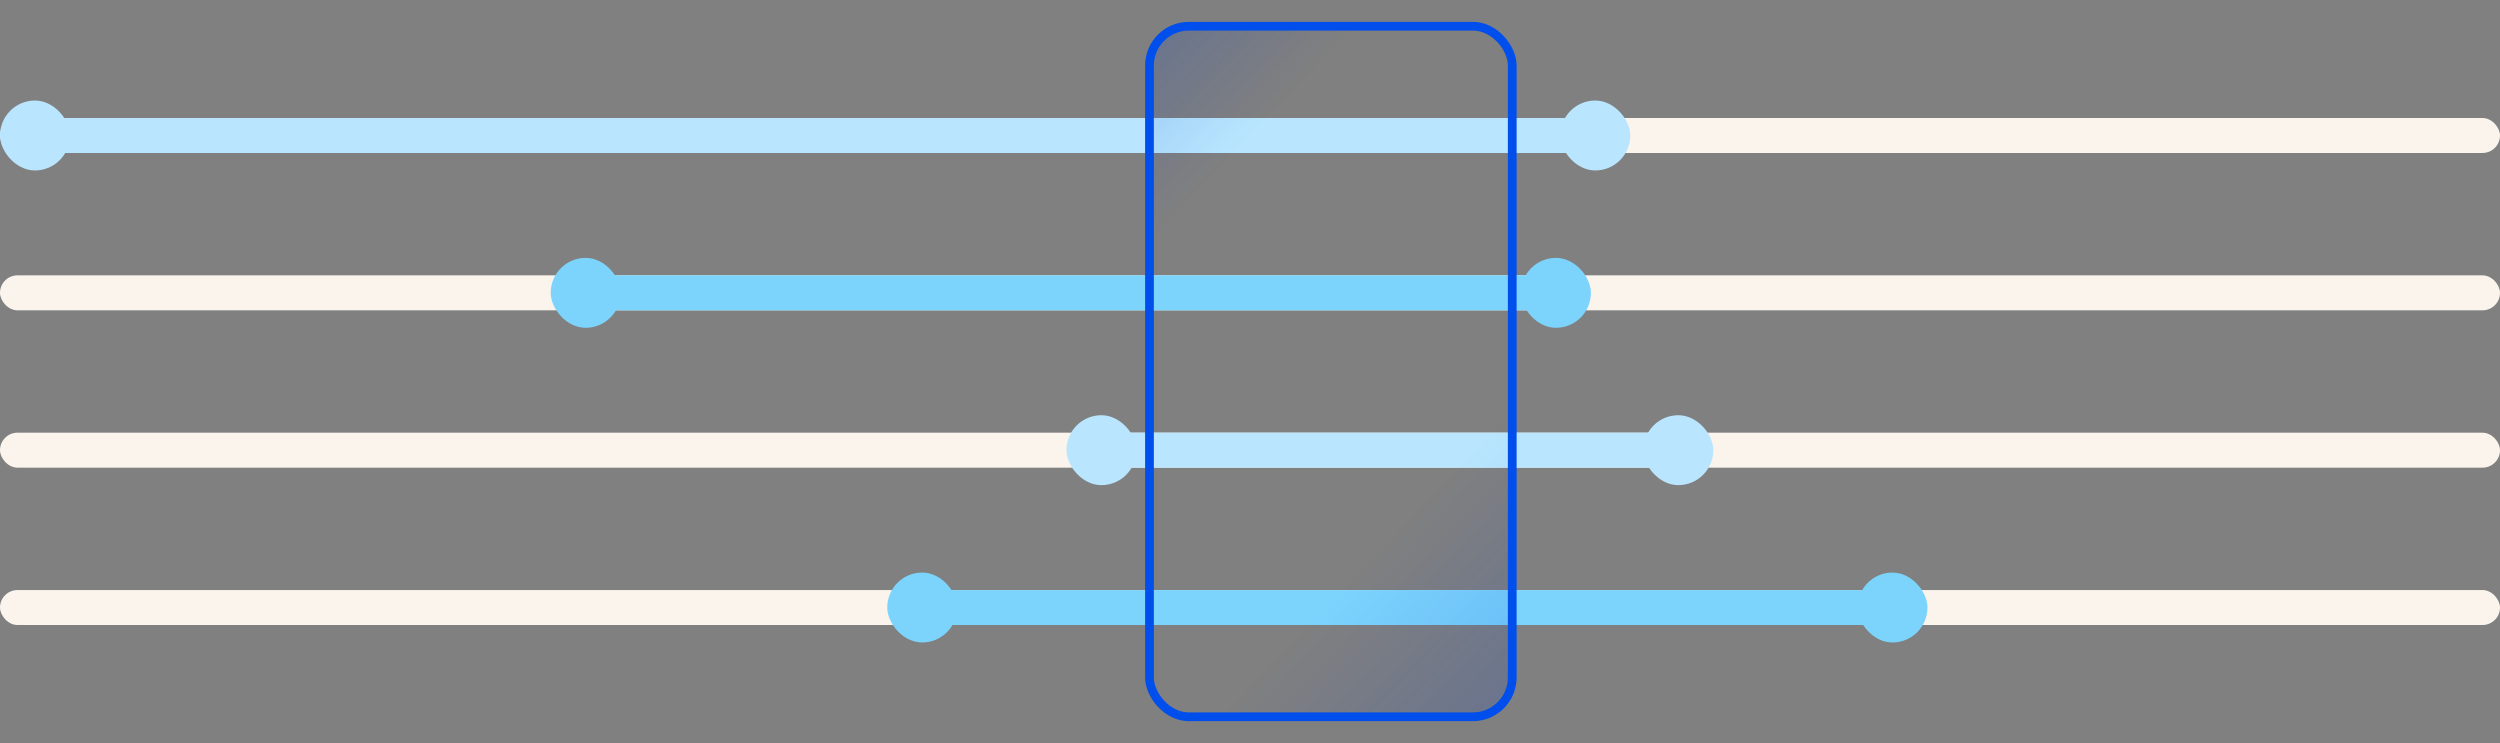 <svg width="572" height="170" viewBox="0 0 572 170" fill="none" xmlns="http://www.w3.org/2000/svg">
<rect x="0" y="0" width="572" height="170" fill="#808080" stroke="none"/>
<rect y="27" width="572" height="8" rx="4" fill="#FAF4ED"/>
<rect x="9" y="27" width="354" height="8" rx="4" fill="#B9E6FE"/>
<rect y="63" width="572" height="8" rx="4" fill="#FAF4ED"/>
<rect x="128" y="63" width="226" height="8" rx="4" fill="#7CD4FD"/>
<rect x="126" y="59" width="16" height="16" rx="8" fill="#7CD4FD"/>
<rect x="348" y="59" width="16" height="16" rx="8" fill="#7CD4FD"/>
<rect y="99" width="572" height="8" rx="4" fill="#FAF4ED"/>
<rect x="250" y="99" width="131" height="8" rx="4" fill="#B9E6FE"/>
<rect y="135" width="572" height="8" rx="4" fill="#FAF4ED"/>
<rect x="211" y="135" width="221" height="8" rx="4" fill="#7CD4FD"/>
<rect x="263" y="6" width="83" height="158" rx="9" fill="url(#paint0_linear_153_70)" fill-opacity="0.25" stroke="#004EEB" stroke-width="2"/>
<rect x="203" y="131" width="16" height="16" rx="8" fill="#7CD4FD"/>
<rect x="244" y="95" width="16" height="16" rx="8" fill="#B9E6FE"/>
<rect x="425" y="131" width="16" height="16" rx="8" fill="#7CD4FD"/>
<rect x="376" y="95" width="16" height="16" rx="8" fill="#B9E6FE"/>
<rect x="357" y="23" width="16" height="16" rx="8" fill="#B9E6FE"/>
<rect y="23" width="16" height="16" rx="8" fill="#B9E6FE"/>
<defs>
<linearGradient id="paint0_linear_153_70" x1="264" y1="7" x2="384.263" y2="121.907" gradientUnits="userSpaceOnUse">
<stop stop-color="#003CCE" stop-opacity="0.7"/>
<stop offset="0.197" stop-color="#003CCE" stop-opacity="0"/>
<stop offset="0.716" stop-color="#003CCE" stop-opacity="0"/>
<stop offset="1" stop-color="#003CCE" stop-opacity="0.7"/>
</linearGradient>
</defs>
</svg>
